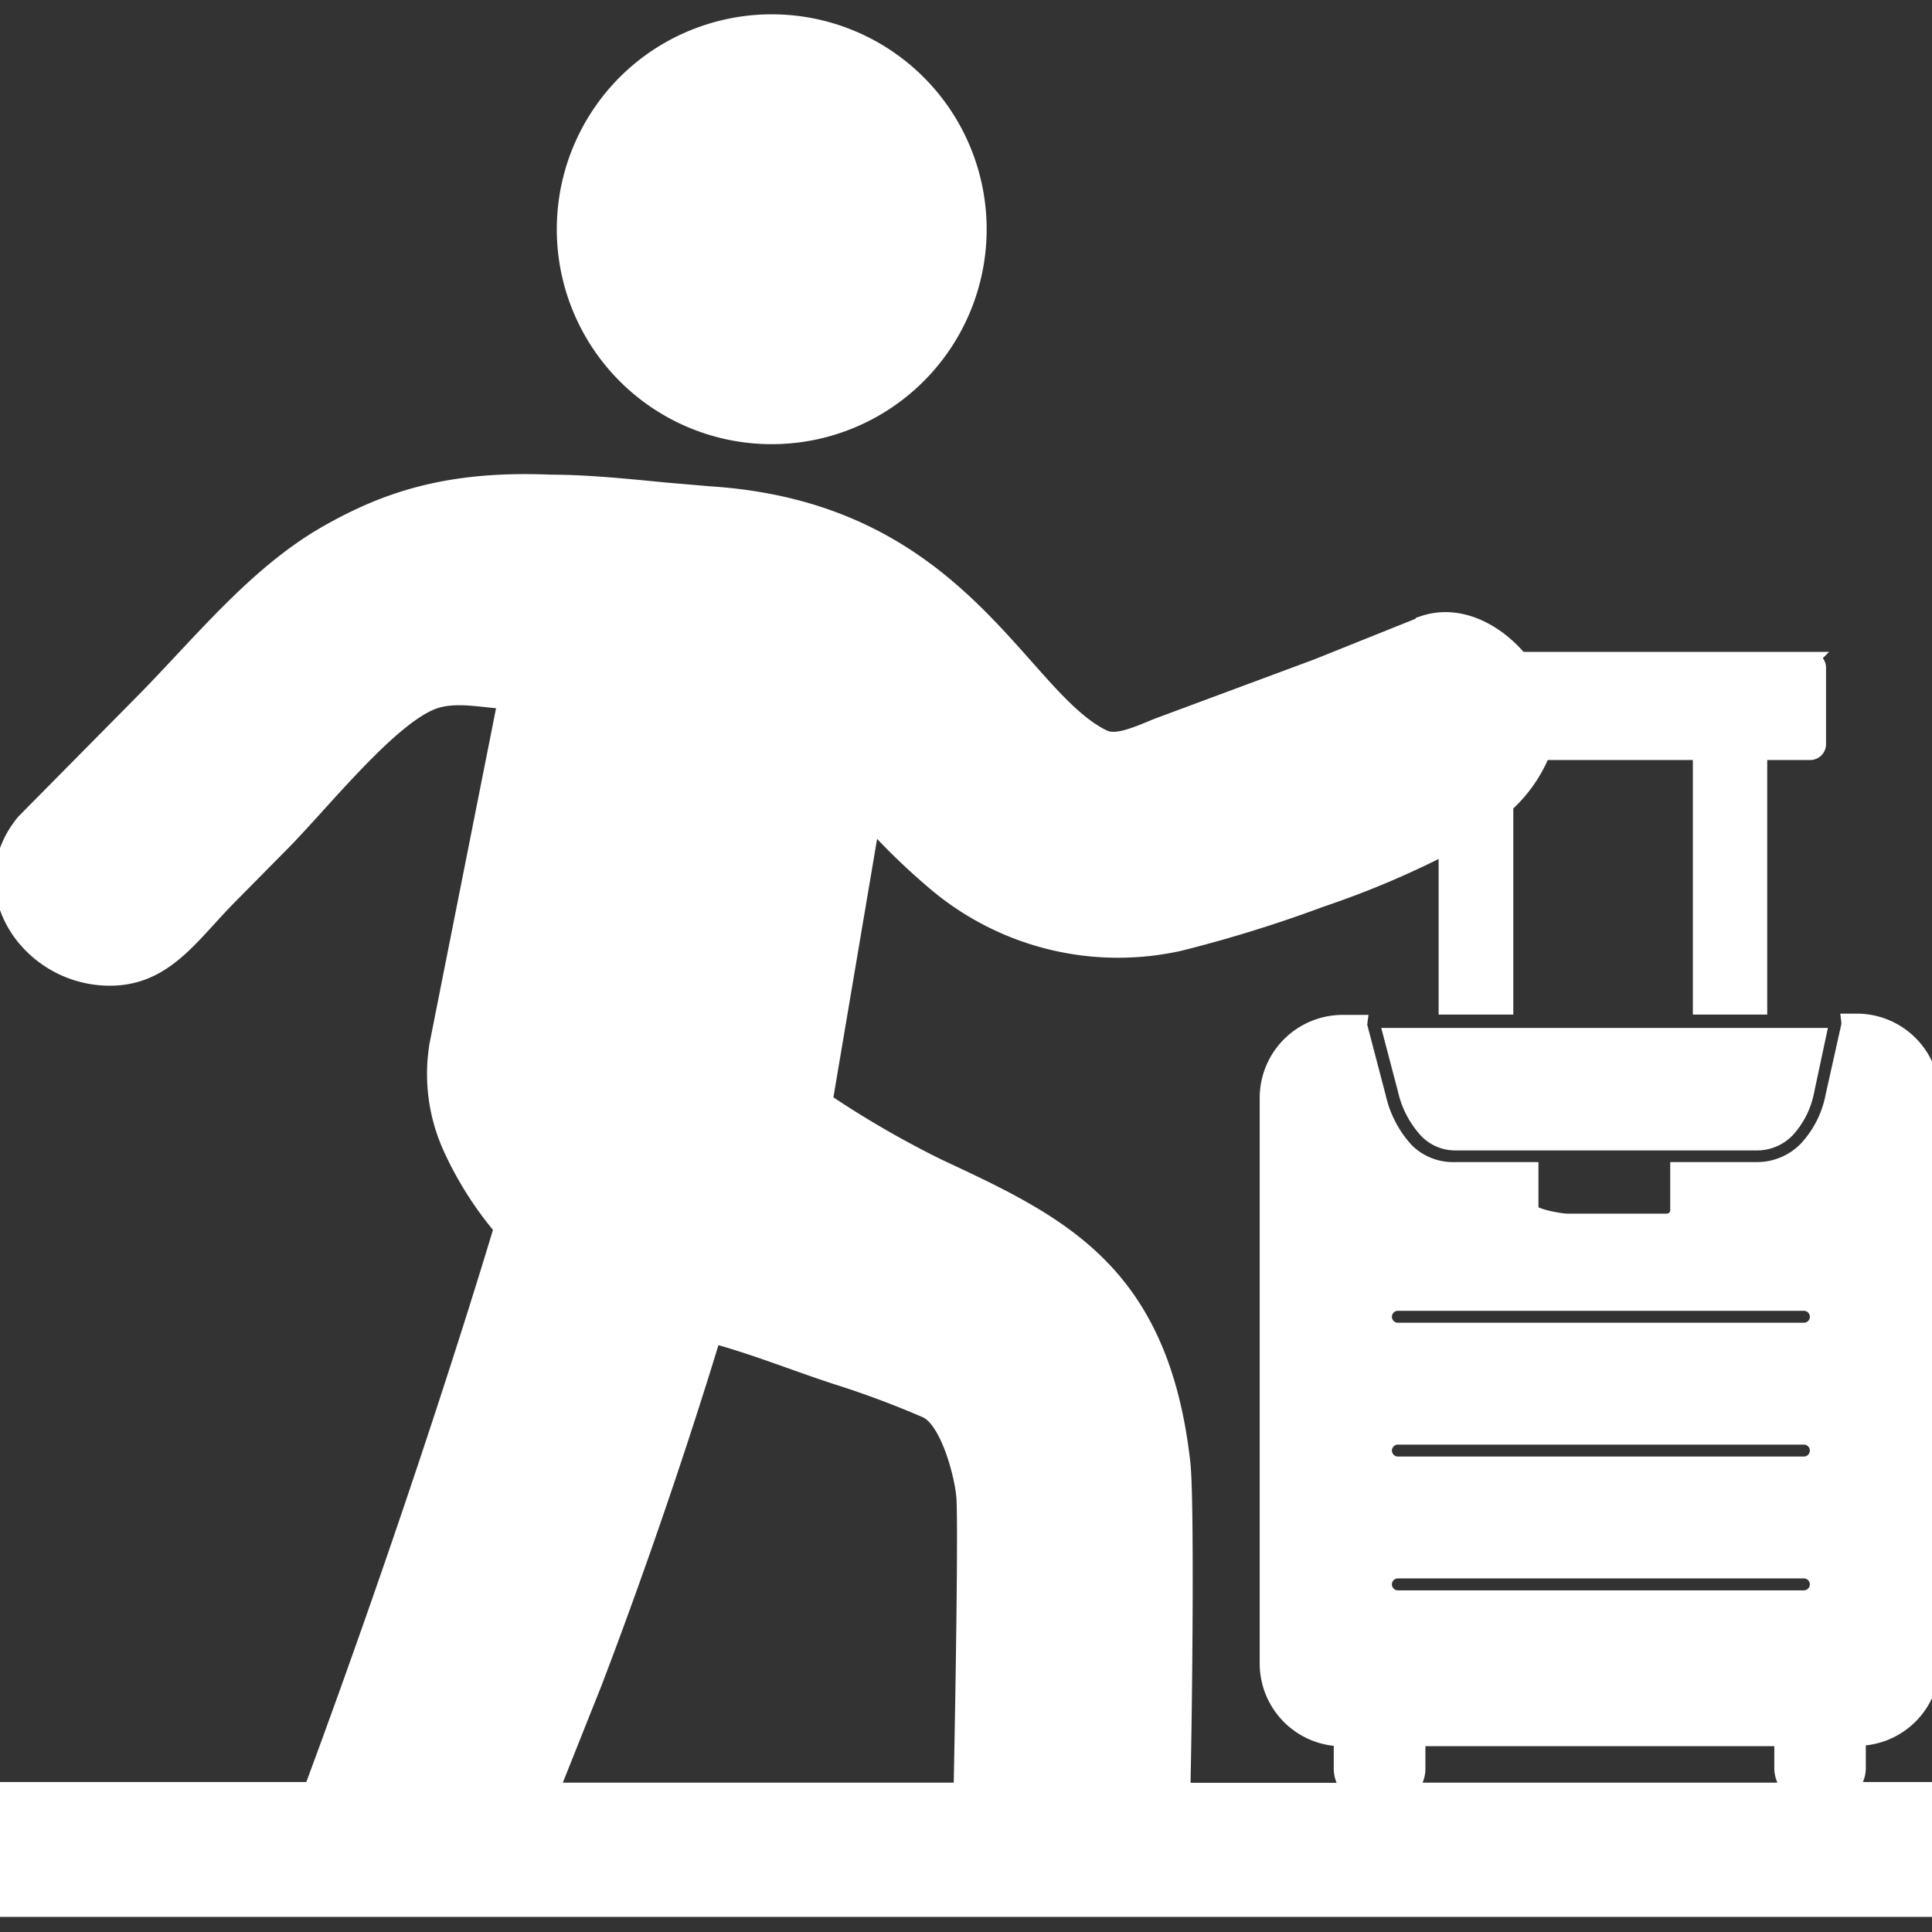 <!DOCTYPE svg PUBLIC "-//W3C//DTD SVG 1.1//EN" "http://www.w3.org/Graphics/SVG/1.1/DTD/svg11.dtd">
<!-- Uploaded to: SVG Repo, www.svgrepo.com, Transformed by: SVG Repo Mixer Tools -->
<svg fill="#ffffff" width="800px" height="800px" viewBox="0 -1.41 122.88 122.88" id="Layer_1" data-name="Layer 1" xmlns="http://www.w3.org/2000/svg" stroke="#ffffff">
<rect x="0" y="-1.41" width="122.88" height="122.88" fill="#333333" stroke="none"/>
<g id="SVGRepo_bgCarrier" stroke-width="0"/>
<g id="SVGRepo_tracerCarrier" stroke-linecap="round" stroke-linejoin="round"/>
<g id="SVGRepo_iconCarrier">
<defs>
<style>.cls-1{fill-rule:evenodd;}</style>
</defs>
<title>guest-traveler</title>
<path class="cls-1" d="M90.54,38.25c2.23-.75,4.58.44,6.13,2.3h18.46a.51.51,0,0,1,.51.51v4.86a.51.51,0,0,1-.51.51H111.9V62.62h-3.73V46.43H98.11a9.11,9.11,0,0,1-2.36,3.36V62.62H92V52.41a57.27,57.27,0,0,1-8,3.38,84.35,84.35,0,0,1-9,2.79,18,18,0,0,1-15.71-4,41.48,41.48,0,0,1-3.49-3.35l-.34-.36-3,17.75a62.39,62.39,0,0,0,7.2,4.17c7.78,3.63,14.18,6.63,15.55,18.85.25,2.14.14,14.68,0,20.84H86a1.8,1.8,0,0,1-.67-1.43v-1.89a4.77,4.77,0,0,1-4.71-4.76v-36a4.78,4.78,0,0,1,4.76-4.76h1.09a.91.91,0,0,0,0,.23l1.19,4.54a7.4,7.4,0,0,0,1.79,3.38A4.22,4.22,0,0,0,92.58,73h4.77v2.55c0,.41,1.92.73,2.32.73H106a.72.72,0,0,0,.73-.72V73h5a4.36,4.36,0,0,0,3.16-1.32,6.81,6.81,0,0,0,1.72-3.4l1-4.48a1,1,0,0,0,0-.24h.51a4.78,4.78,0,0,1,4.76,4.76v36.05a4.77,4.77,0,0,1-4.71,4.76V111a1.8,1.8,0,0,1-.67,1.43h5.38v7.58H0v-7.58H19.83c1.41-3.79,2.86-7.83,4.28-11.89,2.93-8.39,5.74-17,7.8-23.84a22,22,0,0,1-3.21-5.06A11.33,11.33,0,0,1,27.82,65l4.33-21.82c-1.55-.08-3.34-.54-4.8.1-2.83,1.24-7,6.52-9.47,9l-3.31,3.35c-2.55,2.58-4.25,5.44-8.15,5.13-4.84-.38-8.3-5.76-4.89-9.89l7.63-7.72c3.67-3.73,7.16-8.12,11.69-10.68C24.49,30.41,28.45,29,35,29.28c2.4,0,4.94.27,7.34.5l2.8.24c11,.71,16.12,6.5,20.12,11,1.77,2,3.29,3.7,4.94,4.49.78.37,2-.15,3.39-.73L83.76,41l6.78-2.72ZM61.15,112.47c.14-6.94.29-16.73.18-18.62-.09-1.35-1-4.92-2.42-5.57a59.35,59.35,0,0,0-5.83-2.17c-2.75-.91-5-1.83-7.72-2.58-2,6.58-4.68,14.52-7.57,22.09l-2.73,6.85Zm52.87,0H89.49a1.77,1.77,0,0,0,.67-1.43v-1.89h23.19V111a1.77,1.77,0,0,0,.67,1.43ZM88.91,100.24a.88.88,0,0,1,0-1.76h25.82a.88.88,0,0,1,0,1.76Zm0-8.51a.88.88,0,0,1,0-1.76h25.82a.88.88,0,1,1,0,1.76Zm0-8.51a.88.88,0,0,1,0-1.76h25.82a.88.88,0,1,1,0,1.76Zm26.73-18.75H88.5l.9,3.43a5.63,5.63,0,0,0,1.34,2.58,2.49,2.49,0,0,0,1.83.78h19.17a2.65,2.65,0,0,0,1.92-.81,5.09,5.09,0,0,0,1.24-2.51l.74-3.47ZM44.82.71a13.17,13.17,0,1,1-7.56,6.66A13.13,13.13,0,0,1,44.82.71Z"/>
</g>
</svg>